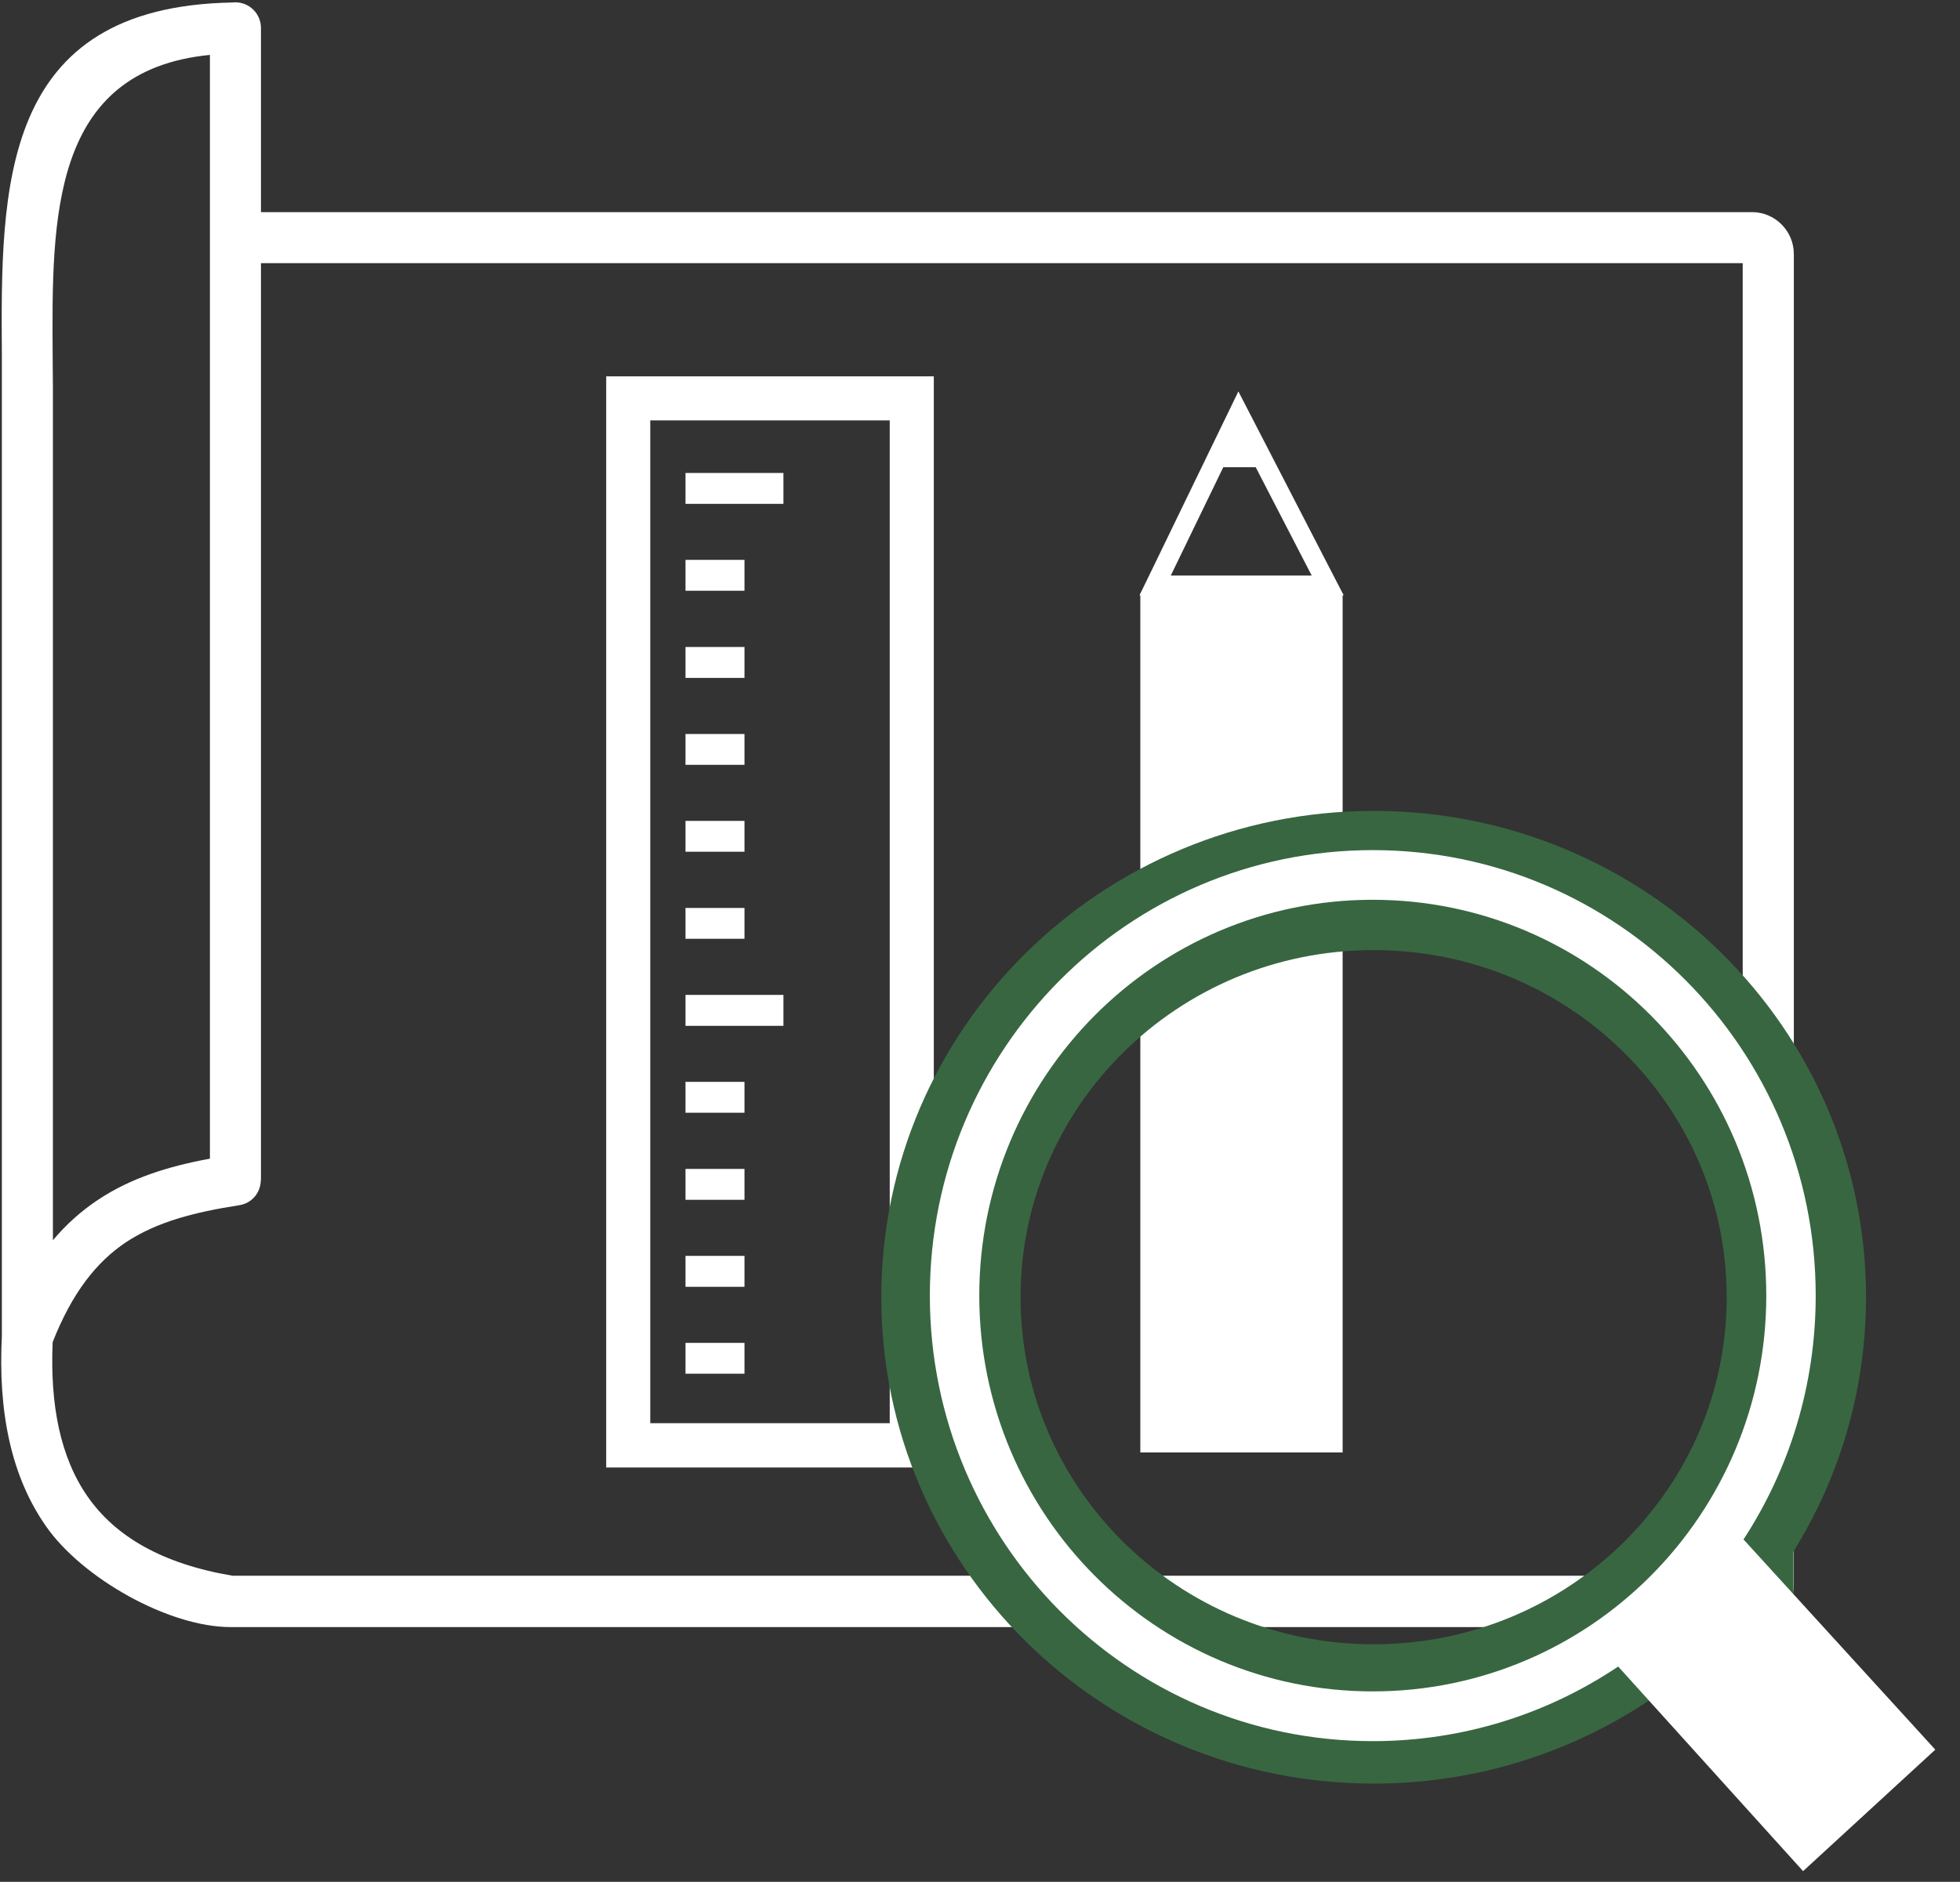 <svg xmlns="http://www.w3.org/2000/svg" xmlns:xlink="http://www.w3.org/1999/xlink" width="126" zoomAndPan="magnify" viewBox="0 0 94.5 90.75" height="121" preserveAspectRatio="xMidYMid meet" version="1.0"><rect x="0" y="0" width="94.5" height="90.75" fill="#333333" stroke="none"/><defs><clipPath id="77decc6534"><path d="M 0 0.113 L 86.543 0.113 L 86.543 78.449 L 0 78.449 Z M 0 0.113 " clip-rule="nonzero"/></clipPath><clipPath id="763211a3a7"><path d="M 42.492 39.105 L 89.969 39.105 L 89.969 86.105 L 42.492 86.105 Z M 42.492 39.105 " clip-rule="nonzero"/></clipPath><clipPath id="6502714089"><path d="M 66.23 39.105 C 53.117 39.105 42.492 49.605 42.492 62.559 C 42.492 75.512 53.117 86.012 66.23 86.012 C 79.34 86.012 89.969 75.512 89.969 62.559 C 89.969 49.605 79.34 39.105 66.23 39.105 Z M 66.23 39.105 " clip-rule="nonzero"/></clipPath><clipPath id="485e2e6c4c"><path d="M 82.09 70.871 L 86.473 70.871 L 86.473 81.242 L 82.09 81.242 Z M 82.09 70.871 " clip-rule="nonzero"/></clipPath><clipPath id="4569293e61"><path d="M 44.82 40.996 L 93.316 40.996 L 93.316 90.234 L 44.82 90.234 Z M 44.82 40.996 " clip-rule="nonzero"/></clipPath></defs><g clip-path="url(#77decc6534)"><path fill="white"  d="M 2.551 59.809 C 3.215 59.02 3.938 58.383 4.727 57.859 C 6.309 56.809 8.094 56.25 10.121 55.875 C 10.121 38.133 10.121 20.395 10.121 2.648 C 2.445 3.402 2.496 10.527 2.539 17.141 C 2.547 18.027 2.551 18.496 2.551 18.715 Z M 30.289 18.148 L 45.023 18.148 L 45.023 70.77 L 29.227 70.77 L 29.227 18.148 Z M 33.051 64.758 L 35.895 64.758 L 35.895 66.246 L 33.051 66.246 Z M 33.051 60.562 L 35.895 60.562 L 35.895 62.055 L 33.051 62.055 Z M 33.051 56.371 L 35.895 56.371 L 35.895 57.859 L 33.051 57.859 Z M 33.051 52.172 L 35.895 52.172 L 35.895 53.66 L 33.051 53.66 Z M 33.051 47.977 L 37.773 47.977 L 37.773 49.469 L 33.051 49.469 Z M 33.051 43.785 L 35.895 43.785 L 35.895 45.273 L 33.051 45.273 Z M 33.051 39.586 L 35.895 39.586 L 35.895 41.074 L 33.051 41.074 Z M 33.051 35.395 L 35.895 35.395 L 35.895 36.883 L 33.051 36.883 Z M 33.051 31.199 L 35.895 31.199 L 35.895 32.691 L 33.051 32.691 Z M 33.051 27 L 35.895 27 L 35.895 28.488 L 33.051 28.488 Z M 33.051 22.809 L 37.773 22.809 L 37.773 24.297 L 33.051 24.297 Z M 42.898 20.273 L 31.352 20.273 L 31.352 68.633 L 42.898 68.633 Z M 64.734 28.707 L 64.734 70.043 L 54.98 70.043 L 54.98 28.707 L 54.938 28.707 L 55.27 28.031 L 59.297 19.723 L 59.707 18.875 L 60.137 19.707 L 64.426 28.016 L 64.785 28.707 Z M 56.449 27.754 L 63.242 27.754 L 60.543 22.531 L 58.98 22.531 Z M 12.582 10.23 L 84.477 10.23 C 85.031 10.23 85.531 10.457 85.895 10.82 C 86.262 11.188 86.488 11.691 86.488 12.25 L 86.488 76.445 C 86.488 76.996 86.262 77.496 85.895 77.863 L 85.887 77.871 C 85.523 78.238 85.023 78.465 84.477 78.465 L 11.125 78.465 C 8.121 78.465 3.957 76.098 2.223 73.609 C 0.52 71.18 -0.094 68.059 0.09 64.426 L 0.09 18.715 C 0.09 17.449 0.09 17.316 0.09 17.148 C 0.035 9.059 -0.023 0.312 11.211 0.121 C 11.258 0.113 11.301 0.113 11.352 0.113 C 12.031 0.113 12.582 0.664 12.582 1.352 Z M 2.539 64.723 C 2.41 67.742 2.902 70.285 4.234 72.184 C 5.57 74.094 7.812 75.414 11.211 75.988 L 84.023 75.988 L 84.023 12.691 L 12.582 12.691 L 12.582 56.906 L 12.574 56.906 C 12.574 57.508 12.145 58.031 11.531 58.121 C 9.395 58.453 7.566 58.918 6.074 59.906 C 4.656 60.852 3.48 62.336 2.539 64.723 Z M 2.539 64.723 " fill-opacity="1" fill-rule="nonzero"/></g><g clip-path="url(#763211a3a7)"><g clip-path="url(#6502714089)"><path stroke-linecap="butt" transform="matrix(0.746, 0, 0, 0.746, 42.49, 39.105)" fill="none" stroke-linejoin="miter" d="M 31.821 0 C 14.244 0 0.002 14.074 0.002 31.437 C 0.002 48.799 14.244 62.873 31.821 62.873 C 49.393 62.873 63.639 48.799 63.639 31.437 C 63.639 14.074 49.393 0 31.821 0 Z M 31.821 0 " stroke="#386641" stroke-width="18" stroke-opacity="1" stroke-miterlimit="4"/></g></g><g clip-path="url(#485e2e6c4c)"><path fill="#386641" d="M 82.09 70.871 L 86.473 70.871 L 86.473 81.242 L 82.09 81.242 Z M 82.09 70.871 " fill-opacity="1" fill-rule="nonzero"/></g><g clip-path="url(#4569293e61)"><path fill="white" d="M 66.188 40.996 C 72.086 40.996 77.426 43.398 81.289 47.289 C 85.152 51.176 87.543 56.547 87.543 62.48 C 87.543 66.82 86.266 70.859 84.062 74.238 L 93.309 84.375 L 86.934 90.234 L 78.02 80.367 C 74.633 82.641 70.562 83.965 66.188 83.965 C 60.289 83.965 54.949 81.559 51.086 77.672 C 47.223 73.781 44.832 68.41 44.832 62.48 C 44.832 56.547 47.223 51.176 51.086 47.285 C 54.949 43.398 60.289 40.996 66.188 40.996 Z M 79.605 48.98 C 76.172 45.527 71.426 43.391 66.188 43.391 C 60.949 43.391 56.203 45.527 52.77 48.98 C 49.336 52.438 47.215 57.207 47.215 62.48 C 47.215 67.75 49.336 72.523 52.77 75.977 C 56.203 79.43 60.949 81.566 66.188 81.566 C 71.426 81.566 76.172 79.43 79.605 75.977 C 83.039 72.523 85.16 67.75 85.16 62.48 C 85.16 57.207 83.039 52.438 79.605 48.98 Z M 79.605 48.98 " fill-opacity="1" fill-rule="nonzero"/></g></svg>